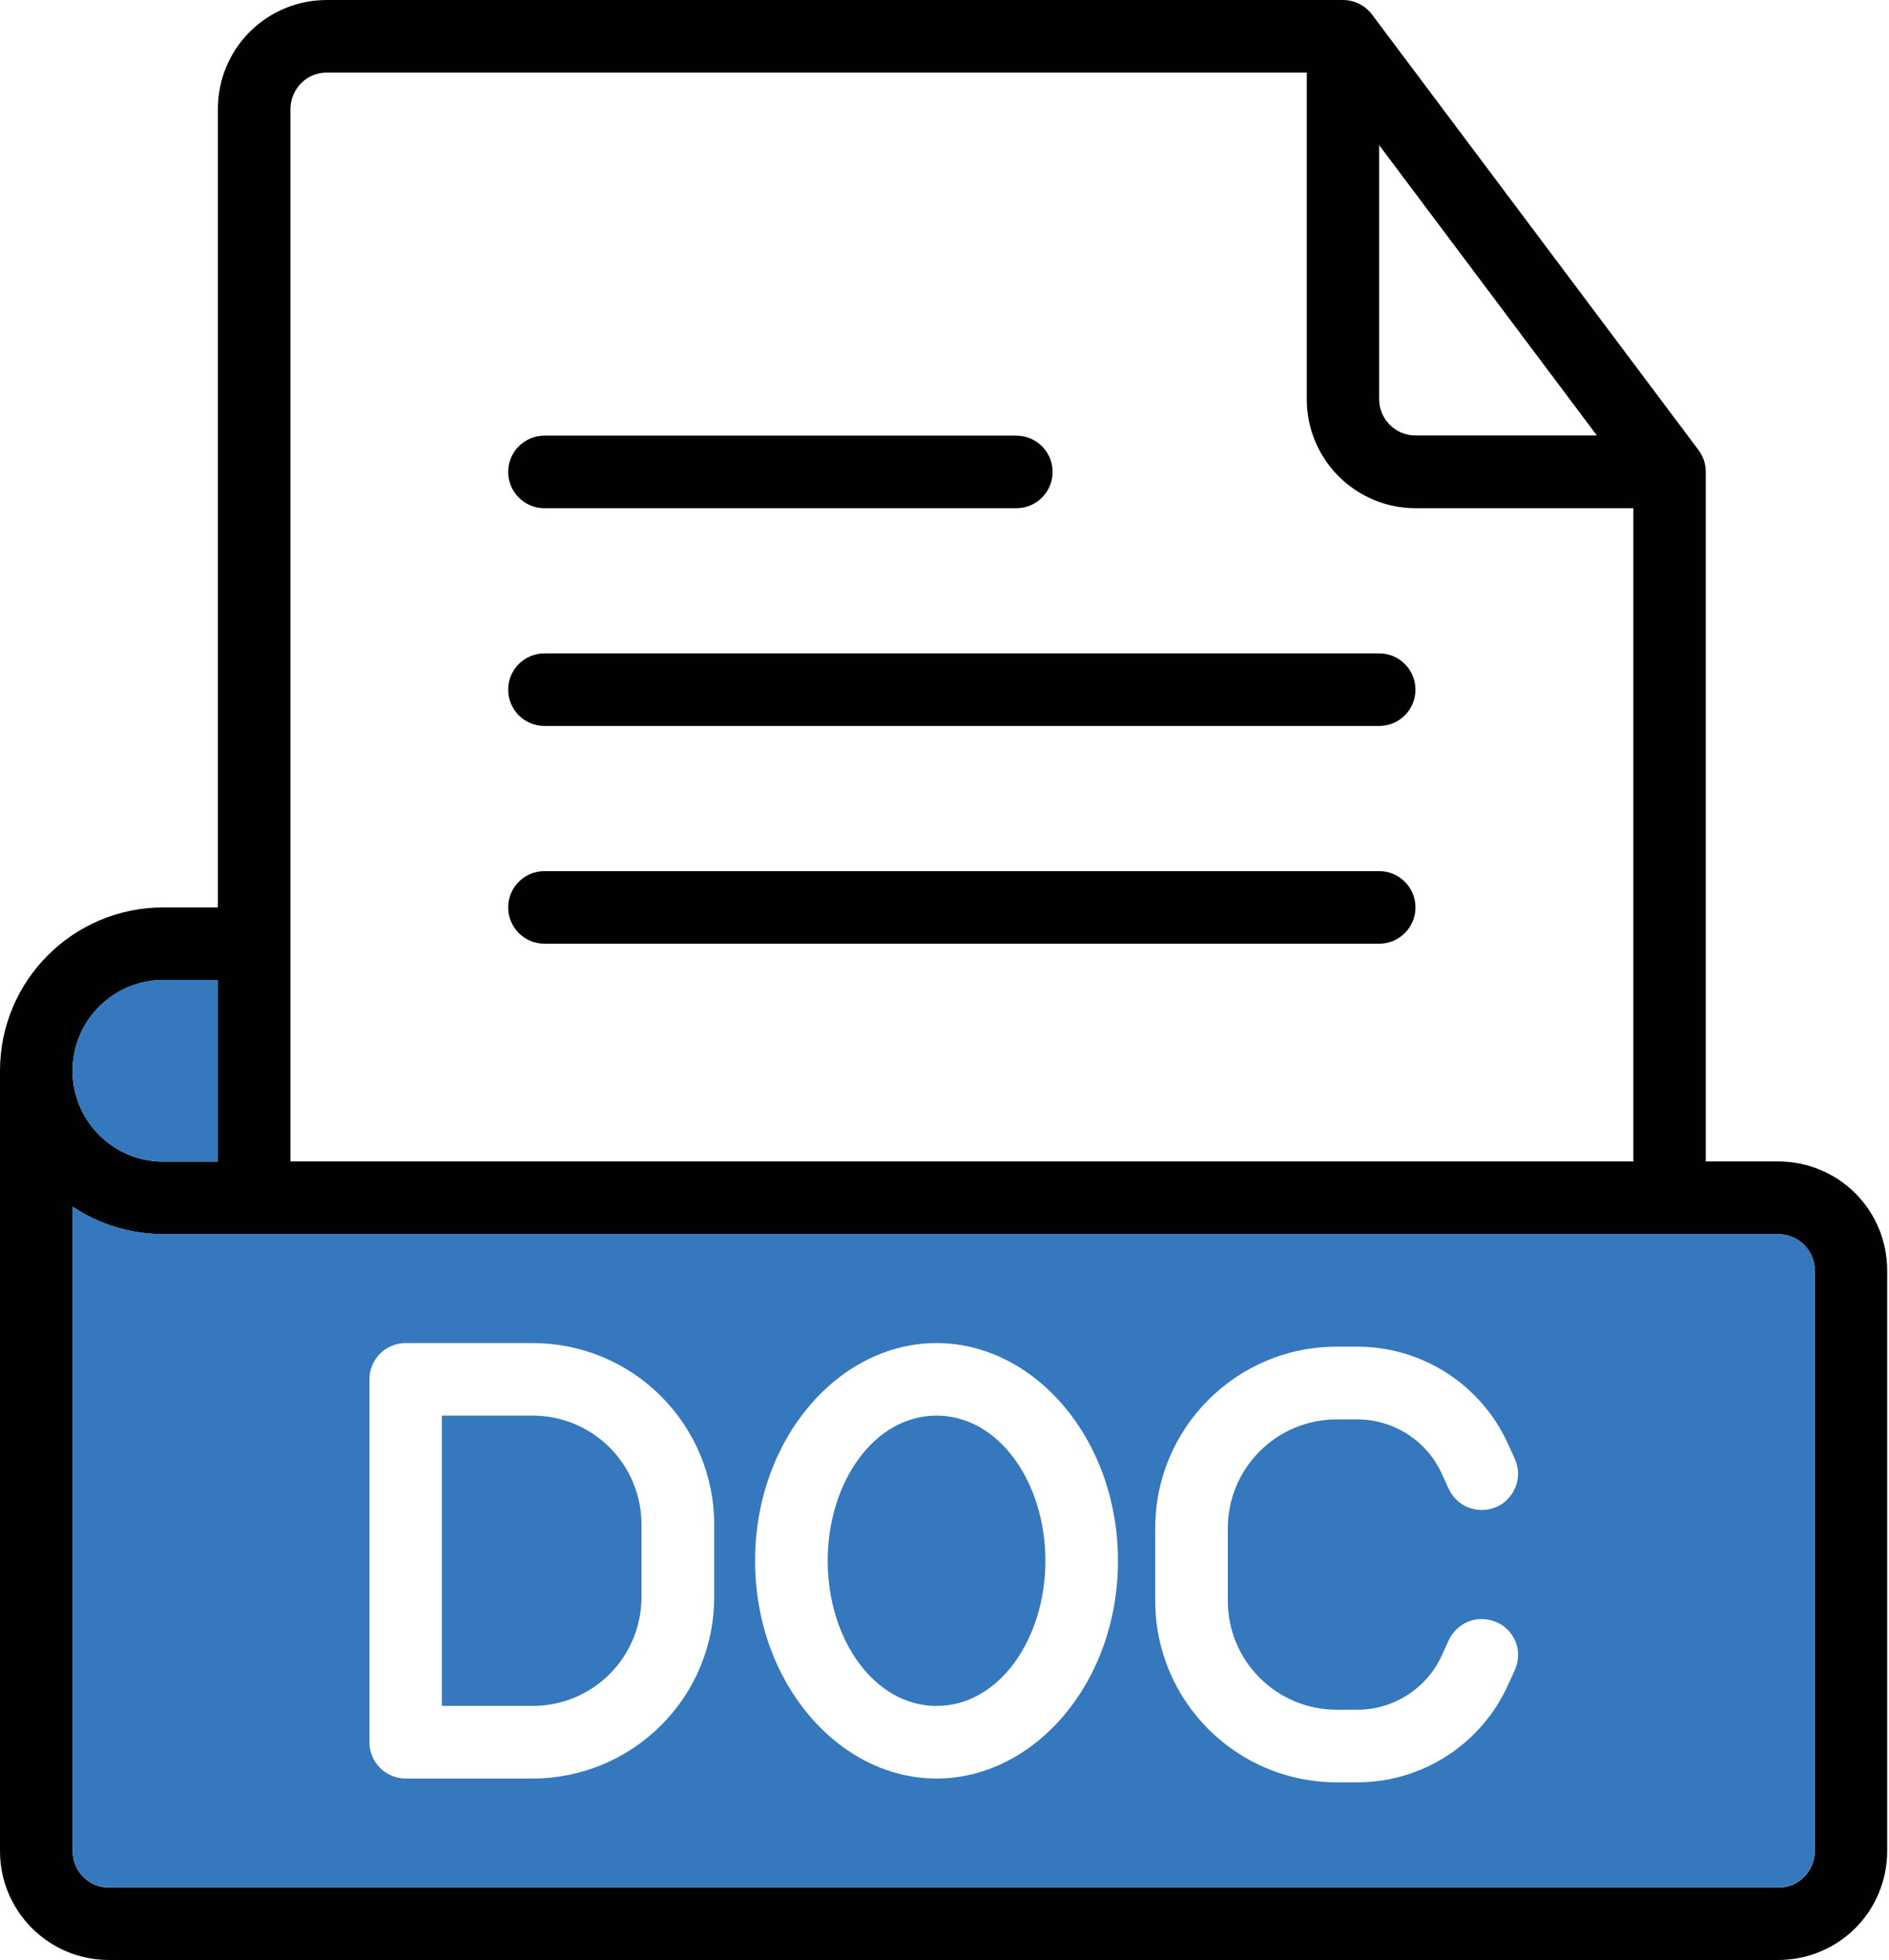 <svg width="133" height="138" viewBox="0 0 133 138" fill="none" xmlns="http://www.w3.org/2000/svg">
<path fill-rule="evenodd" clip-rule="evenodd" d="M15.34 63.89H11.502C5.156 63.89 0 69.035 0 75.394V130.335C0 134.566 3.433 138 7.664 138H125.208C127.242 138 129.196 137.191 130.63 135.757C132.063 134.323 132.872 132.369 132.872 130.335V89.441C132.872 87.406 132.063 85.452 130.63 84.019C129.196 82.585 127.242 81.776 125.208 81.776H120.098V33.228C120.098 32.673 119.925 32.141 119.59 31.691L96.597 1.017C96.111 0.382 95.36 0 94.55 0H23.005C20.97 0 19.016 0.809 17.583 2.243C16.149 3.677 15.34 5.631 15.34 7.665V63.89ZM125.219 86.897H11.502C9.213 86.897 6.994 86.215 5.121 84.967V130.346C5.121 131.757 6.266 132.901 7.676 132.901H125.219C125.901 132.901 126.549 132.635 127.023 132.15C127.497 131.676 127.774 131.017 127.774 130.346V89.453C127.774 88.77 127.508 88.123 127.023 87.649C126.549 87.175 125.89 86.897 125.219 86.897ZM91.996 5.11H23.005C22.323 5.11 21.675 5.376 21.201 5.862C20.727 6.336 20.45 6.995 20.45 7.665V81.776H115V35.783H99.671C95.441 35.783 92.007 32.349 92.007 28.118V5.11H91.996ZM15.34 69H11.502C7.977 69 5.11 71.856 5.11 75.394C5.11 77.093 5.78 78.712 6.982 79.914C8.185 81.117 9.803 81.787 11.491 81.787H15.329V69.012L15.34 69ZM38.333 66.445H97.105C98.516 66.445 99.66 65.3 99.66 63.89C99.66 62.479 98.516 61.335 97.105 61.335H38.333C36.923 61.335 35.779 62.479 35.779 63.89C35.779 65.3 36.923 66.445 38.333 66.445ZM38.333 51.114H97.105C98.516 51.114 99.66 49.969 99.66 48.559C99.66 47.148 98.516 46.004 97.105 46.004H38.333C36.923 46.004 35.779 47.148 35.779 48.559C35.779 49.969 36.923 51.114 38.333 51.114ZM38.333 35.783H71.557C72.968 35.783 74.112 34.639 74.112 33.228C74.112 31.818 72.968 30.673 71.557 30.673H38.333C36.923 30.673 35.779 31.818 35.779 33.228C35.779 34.639 36.923 35.783 38.333 35.783ZM97.105 10.22V28.106C97.105 29.517 98.25 30.662 99.66 30.662H112.434L97.105 10.22Z" fill="#010101"/>
<path d="M42.923 117.87C44.357 116.436 45.166 114.482 45.166 112.448V107.337C45.166 105.302 44.357 103.348 42.923 101.915C41.49 100.481 39.536 99.672 37.501 99.672H31.109V120.113H37.501C39.536 120.113 41.49 119.304 42.923 117.87Z" fill="#3578BD"/>
<path d="M7.676 132.89H125.22C125.902 132.89 126.549 132.624 127.023 132.138C127.497 131.664 127.774 131.005 127.774 130.335V89.441C127.774 88.759 127.509 88.111 127.023 87.637C126.549 87.163 125.89 86.886 125.22 86.886H11.502C9.214 86.886 6.994 86.204 5.121 84.955V130.335C5.121 131.745 6.266 132.89 7.676 132.89ZM81.337 107.593C81.337 100.54 87.06 94.817 94.111 94.817H95.568C100.123 94.817 104.261 97.476 106.157 101.627L106.642 102.691C107.29 104.113 106.527 105.385 105.729 105.905C104.585 106.656 102.77 106.425 101.995 104.818C101.822 104.448 101.51 103.754 101.51 103.754C100.446 101.43 98.123 99.939 95.568 99.939H94.111C89.88 99.939 86.447 103.373 86.447 107.604V112.715C86.447 116.946 89.88 120.38 94.111 120.38H95.568C98.123 120.38 100.446 118.889 101.51 116.565C101.51 116.565 101.845 115.836 101.995 115.501C102.492 114.391 103.949 113.501 105.544 114.299C106.504 114.784 107.313 116.137 106.642 117.617C106.469 117.998 106.423 118.102 106.157 118.68C104.261 122.831 100.123 125.49 95.568 125.49H94.111C87.06 125.49 81.337 119.767 81.337 112.715V107.604V107.593ZM65.939 94.563C72.817 94.563 78.713 101.292 78.713 109.894C78.713 118.495 72.817 125.224 65.939 125.224C59.061 125.224 53.165 118.495 53.165 109.894C53.165 101.292 59.061 94.563 65.939 94.563ZM26.011 97.118C26.011 95.707 27.155 94.563 28.565 94.563H37.513C40.9 94.563 44.148 95.904 46.541 98.309C48.934 100.702 50.287 103.951 50.287 107.338V112.449C50.287 115.836 48.946 119.085 46.541 121.478C44.148 123.872 40.9 125.224 37.513 125.224H28.565C27.155 125.224 26.011 124.08 26.011 122.669V97.118Z" fill="#3578BD"/>
<path d="M65.939 120.113C70.344 120.113 73.604 115.396 73.604 109.892C73.604 104.389 70.344 99.672 65.939 99.672C61.535 99.672 58.275 104.389 58.275 109.892C58.275 115.396 61.535 120.113 65.939 120.113Z" fill="#3578BD"/>
<path d="M11.503 81.774H15.341V68.998H11.503C7.977 68.998 5.11 71.854 5.11 75.392C5.11 77.091 5.78 78.71 6.983 79.912C8.185 81.115 9.803 81.785 11.491 81.785L11.503 81.774Z" fill="#3578BD"/>
</svg>
